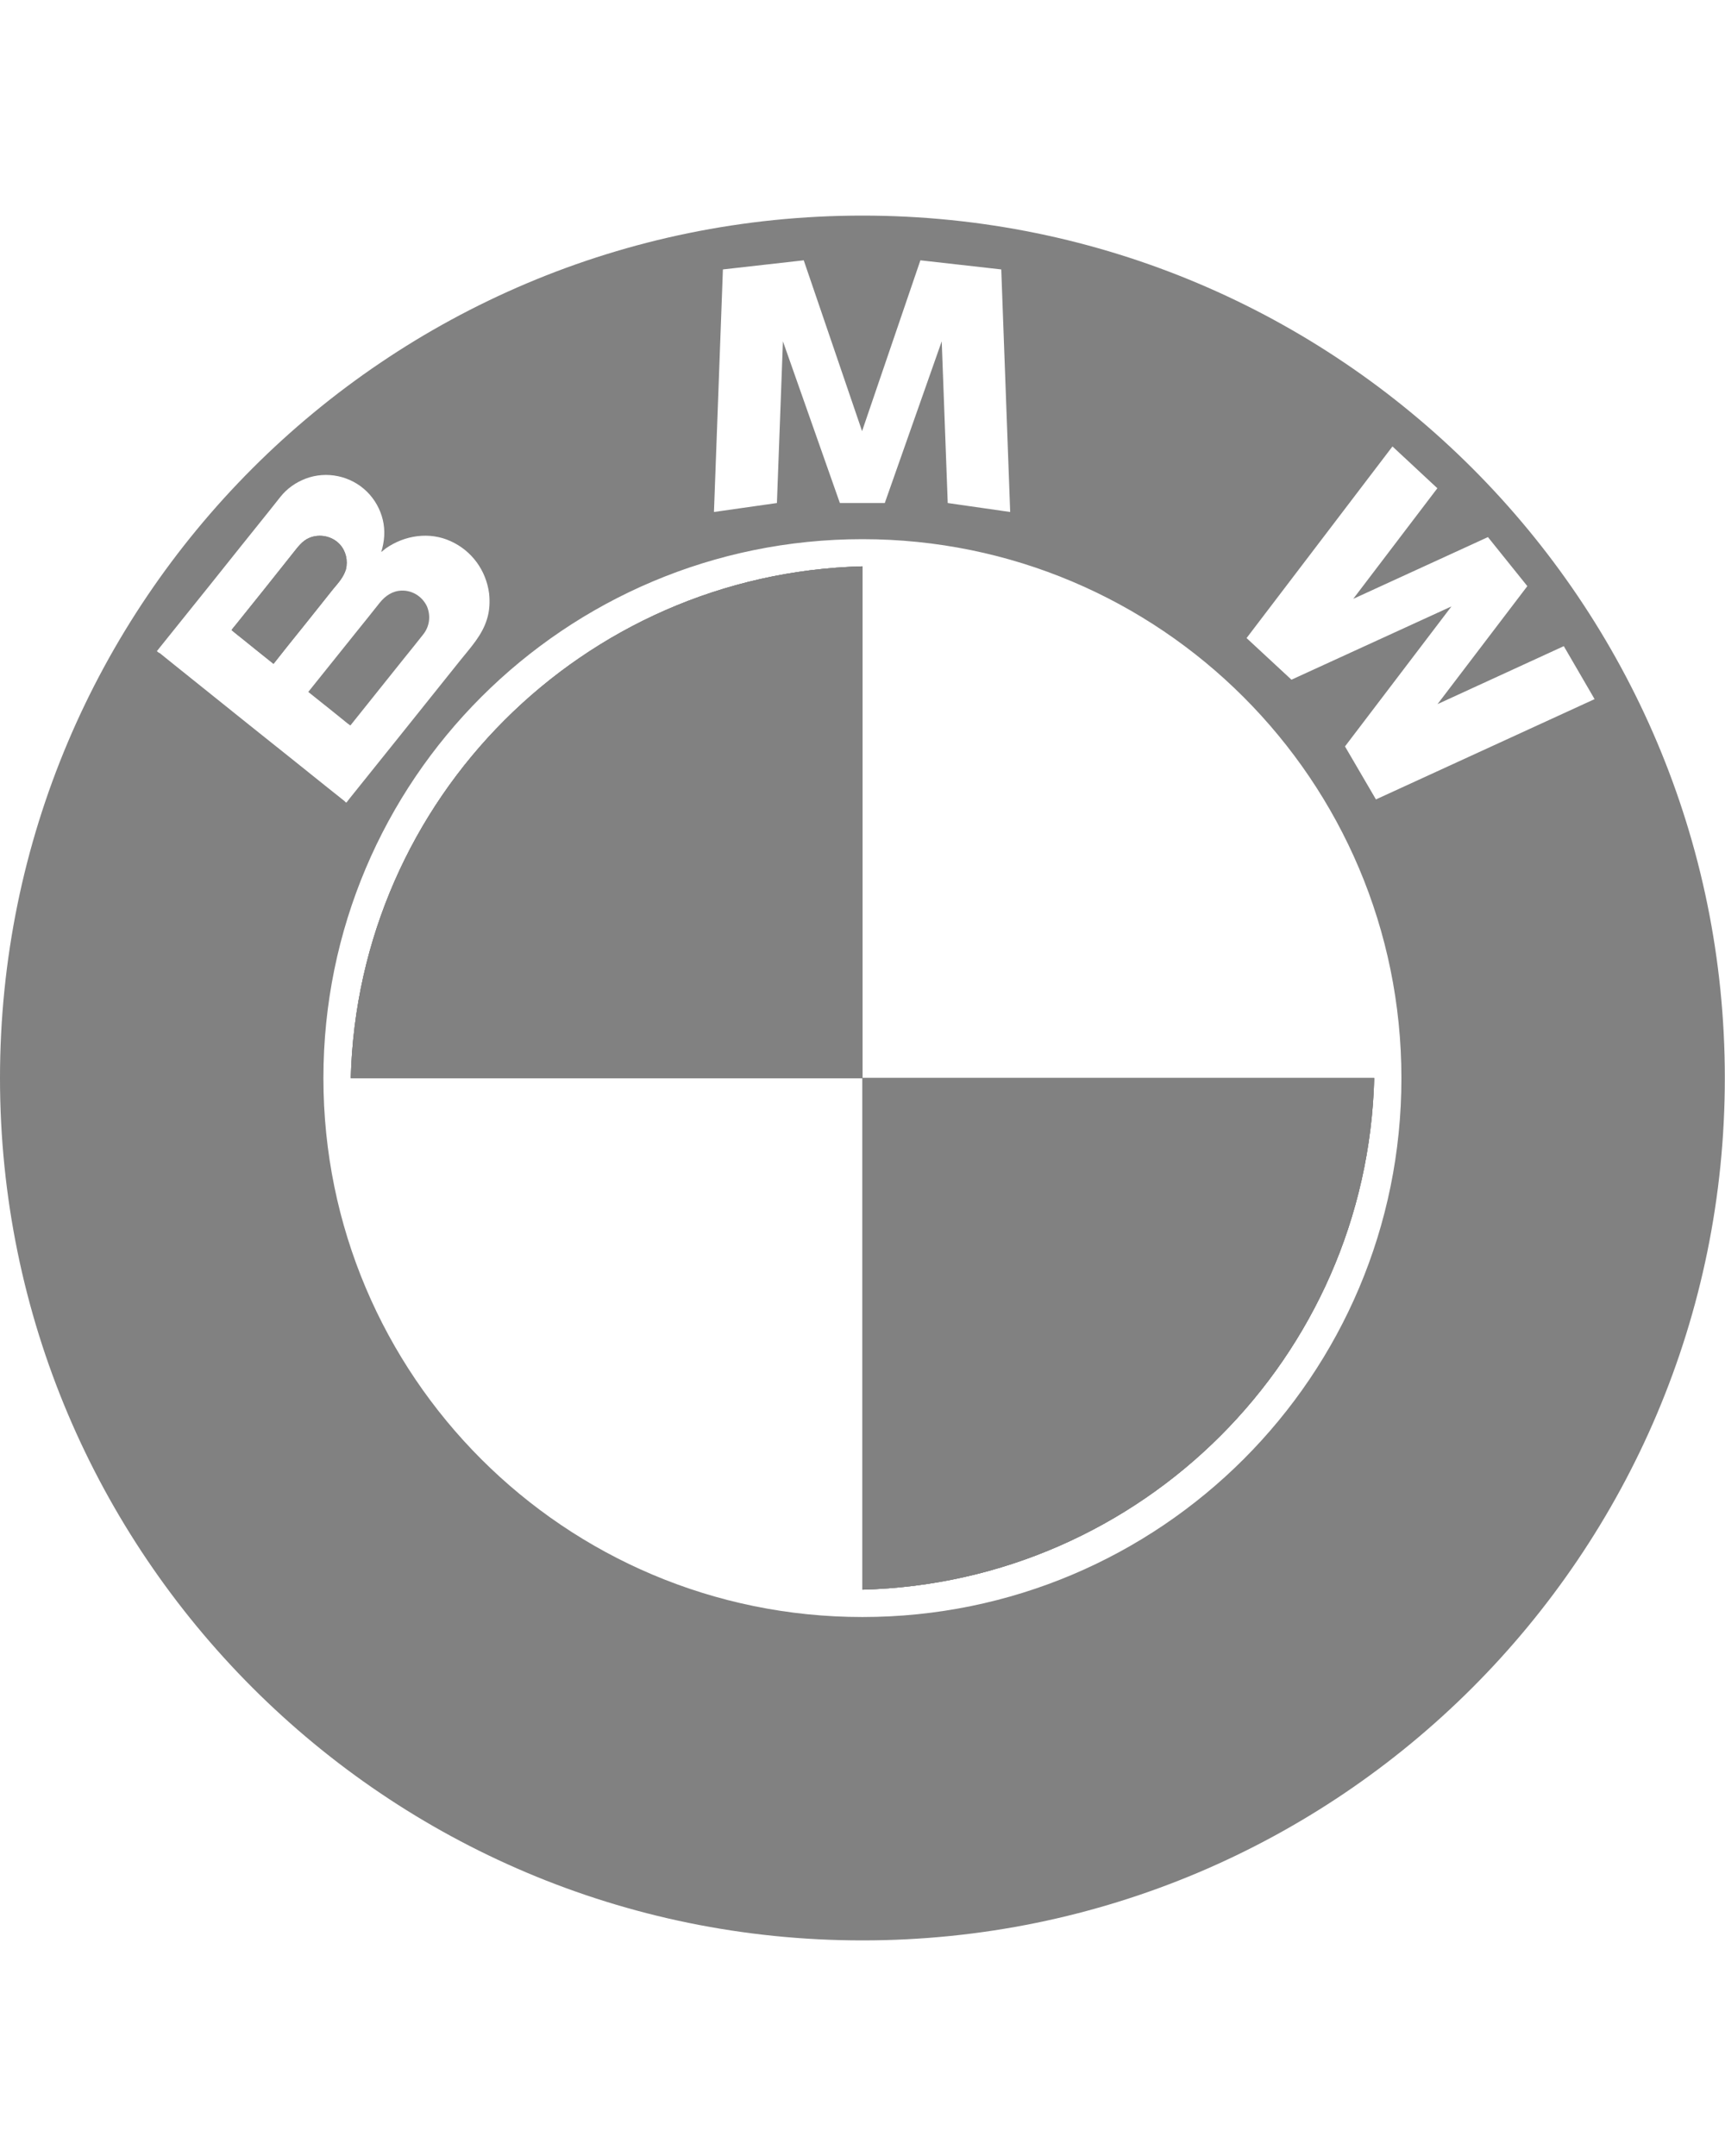 <svg width="80" height="100" viewBox="0 0 80 100" fill="none" xmlns="http://www.w3.org/2000/svg">
<path fill-rule="evenodd" clip-rule="evenodd" d="M15.446 27.328C14.992 27.903 14.529 28.477 14.066 29.06C13.603 29.634 13.14 30.209 12.686 30.791C12.215 30.416 11.744 30.041 11.274 29.658C11.09 29.515 10.915 29.371 10.739 29.227C10.739 29.211 10.922 28.988 10.938 28.972C11.816 27.879 12.694 26.786 13.563 25.685C13.795 25.398 14.002 25.087 14.353 24.943C14.84 24.744 15.414 24.871 15.765 25.254C16.045 25.565 16.14 25.996 16.045 26.403C15.933 26.778 15.678 27.049 15.446 27.328Z" fill="#818181"/>
<path fill-rule="evenodd" clip-rule="evenodd" d="M15.446 27.328C14.992 27.903 14.529 28.477 14.066 29.06C13.603 29.634 13.14 30.209 12.686 30.791C12.215 30.416 11.744 30.041 11.274 29.658C11.09 29.515 10.915 29.371 10.739 29.227C10.739 29.211 10.922 28.988 10.938 28.972C11.816 27.879 12.694 26.786 13.563 25.685C13.795 25.398 14.002 25.087 14.353 24.943C14.84 24.744 15.414 24.871 15.765 25.254C16.045 25.565 16.14 25.996 16.045 26.403C15.933 26.778 15.678 27.049 15.446 27.328Z" fill="#818181"/>
<path fill-rule="evenodd" clip-rule="evenodd" d="M15.454 33.018C15.071 32.707 14.68 32.404 14.297 32.093C15.039 31.167 15.781 30.241 16.523 29.316C16.89 28.861 17.249 28.414 17.608 27.96C17.872 27.633 18.199 27.409 18.622 27.393C19.132 27.377 19.587 27.672 19.802 28.127C19.986 28.574 19.922 29.061 19.619 29.436C19.324 29.811 19.029 30.178 18.725 30.553C17.912 31.574 17.09 32.595 16.276 33.616C16.268 33.624 16.252 33.648 16.244 33.648C16.204 33.616 16.164 33.584 16.116 33.553C15.901 33.377 15.678 33.202 15.454 33.018Z" fill="#818181"/>
<path fill-rule="evenodd" clip-rule="evenodd" d="M16.268 50.004H40.004V26.268C27.039 26.603 16.603 37.047 16.268 50.004ZM39.996 50.004V73.732C52.953 73.397 63.397 62.953 63.732 50.004H39.996ZM39.996 50.004V73.732C52.953 73.397 63.397 62.953 63.732 50.004H39.996ZM16.268 50.004H40.004V26.268C27.039 26.603 16.603 37.047 16.268 50.004ZM39.996 10C17.904 10 0 27.912 0 50.004C0 72.088 17.904 90 39.996 90C62.088 90 79.992 72.088 79.992 50.004C80 27.912 62.088 10 39.996 10ZM39.996 75.001C26.185 75.001 14.999 63.807 14.999 50.004C14.999 36.193 26.193 25.008 39.996 25.008C53.799 25.008 64.993 36.201 64.993 50.004C65.001 63.807 53.807 75.001 39.996 75.001ZM7.276 30.201C7.324 30.138 7.38 30.074 7.428 30.01C8.202 29.045 8.984 28.071 9.766 27.098C10.667 25.965 11.577 24.832 12.486 23.699C12.654 23.484 12.829 23.268 13.005 23.045C13.308 22.662 13.715 22.375 14.178 22.199C15.151 21.832 16.268 22.071 17.01 22.797C17.377 23.157 17.632 23.611 17.752 24.106C17.872 24.609 17.832 25.111 17.68 25.606C17.752 25.55 17.816 25.494 17.888 25.438C18.765 24.824 19.914 24.648 20.904 25.103C21.885 25.55 22.539 26.452 22.683 27.521C22.723 27.92 22.707 28.326 22.587 28.709C22.364 29.459 21.829 30.026 21.35 30.624C20.425 31.781 19.491 32.946 18.566 34.103C17.792 35.068 17.01 36.042 16.236 37.007C16.18 37.079 16.125 37.151 16.069 37.222C16.053 37.239 15.989 37.175 15.981 37.159C15.694 36.927 15.406 36.704 15.119 36.472C13.986 35.563 12.861 34.661 11.728 33.76C10.587 32.842 9.447 31.933 8.306 31.015C8.002 30.776 7.707 30.529 7.404 30.289C7.372 30.289 7.276 30.209 7.276 30.201ZM43.953 23.332L43.674 15.832L41.033 23.332H38.951L36.31 15.832L36.031 23.332L33.111 23.747L33.526 12.497L37.275 12.074L39.98 19.997L42.685 12.074L46.435 12.497L46.849 23.747L43.953 23.332ZM63.812 37.079L62.376 34.621L67.314 28.127L59.894 31.526L57.812 29.595L64.578 20.707L66.66 22.646L62.759 27.776L69.006 24.912L70.833 27.186L66.668 32.659L72.524 29.97L73.952 32.427L63.812 37.079ZM39.996 50.004V73.732C52.953 73.397 63.397 62.953 63.732 50.004H39.996ZM16.268 50.004H40.004V26.268C27.039 26.603 16.603 37.047 16.268 50.004Z" fill="#818181"/>
<path fill-rule="evenodd" clip-rule="evenodd" d="M39.996 26.269V50.005H16.268C16.603 37.047 27.039 26.604 39.996 26.269Z" fill="#818181"/>
<path fill-rule="evenodd" clip-rule="evenodd" d="M63.732 50.004C63.397 62.961 52.953 73.397 39.996 73.732V50.004H63.732Z" fill="#818181"/>
<path fill-rule="evenodd" clip-rule="evenodd" d="M39.996 26.269V50.005H16.268C16.603 37.047 27.039 26.604 39.996 26.269Z" fill="#818181"/>
<path fill-rule="evenodd" clip-rule="evenodd" d="M63.732 50.004C63.397 62.961 52.953 73.397 39.996 73.732V50.004H63.732Z" fill="#818181"/>
</svg>
